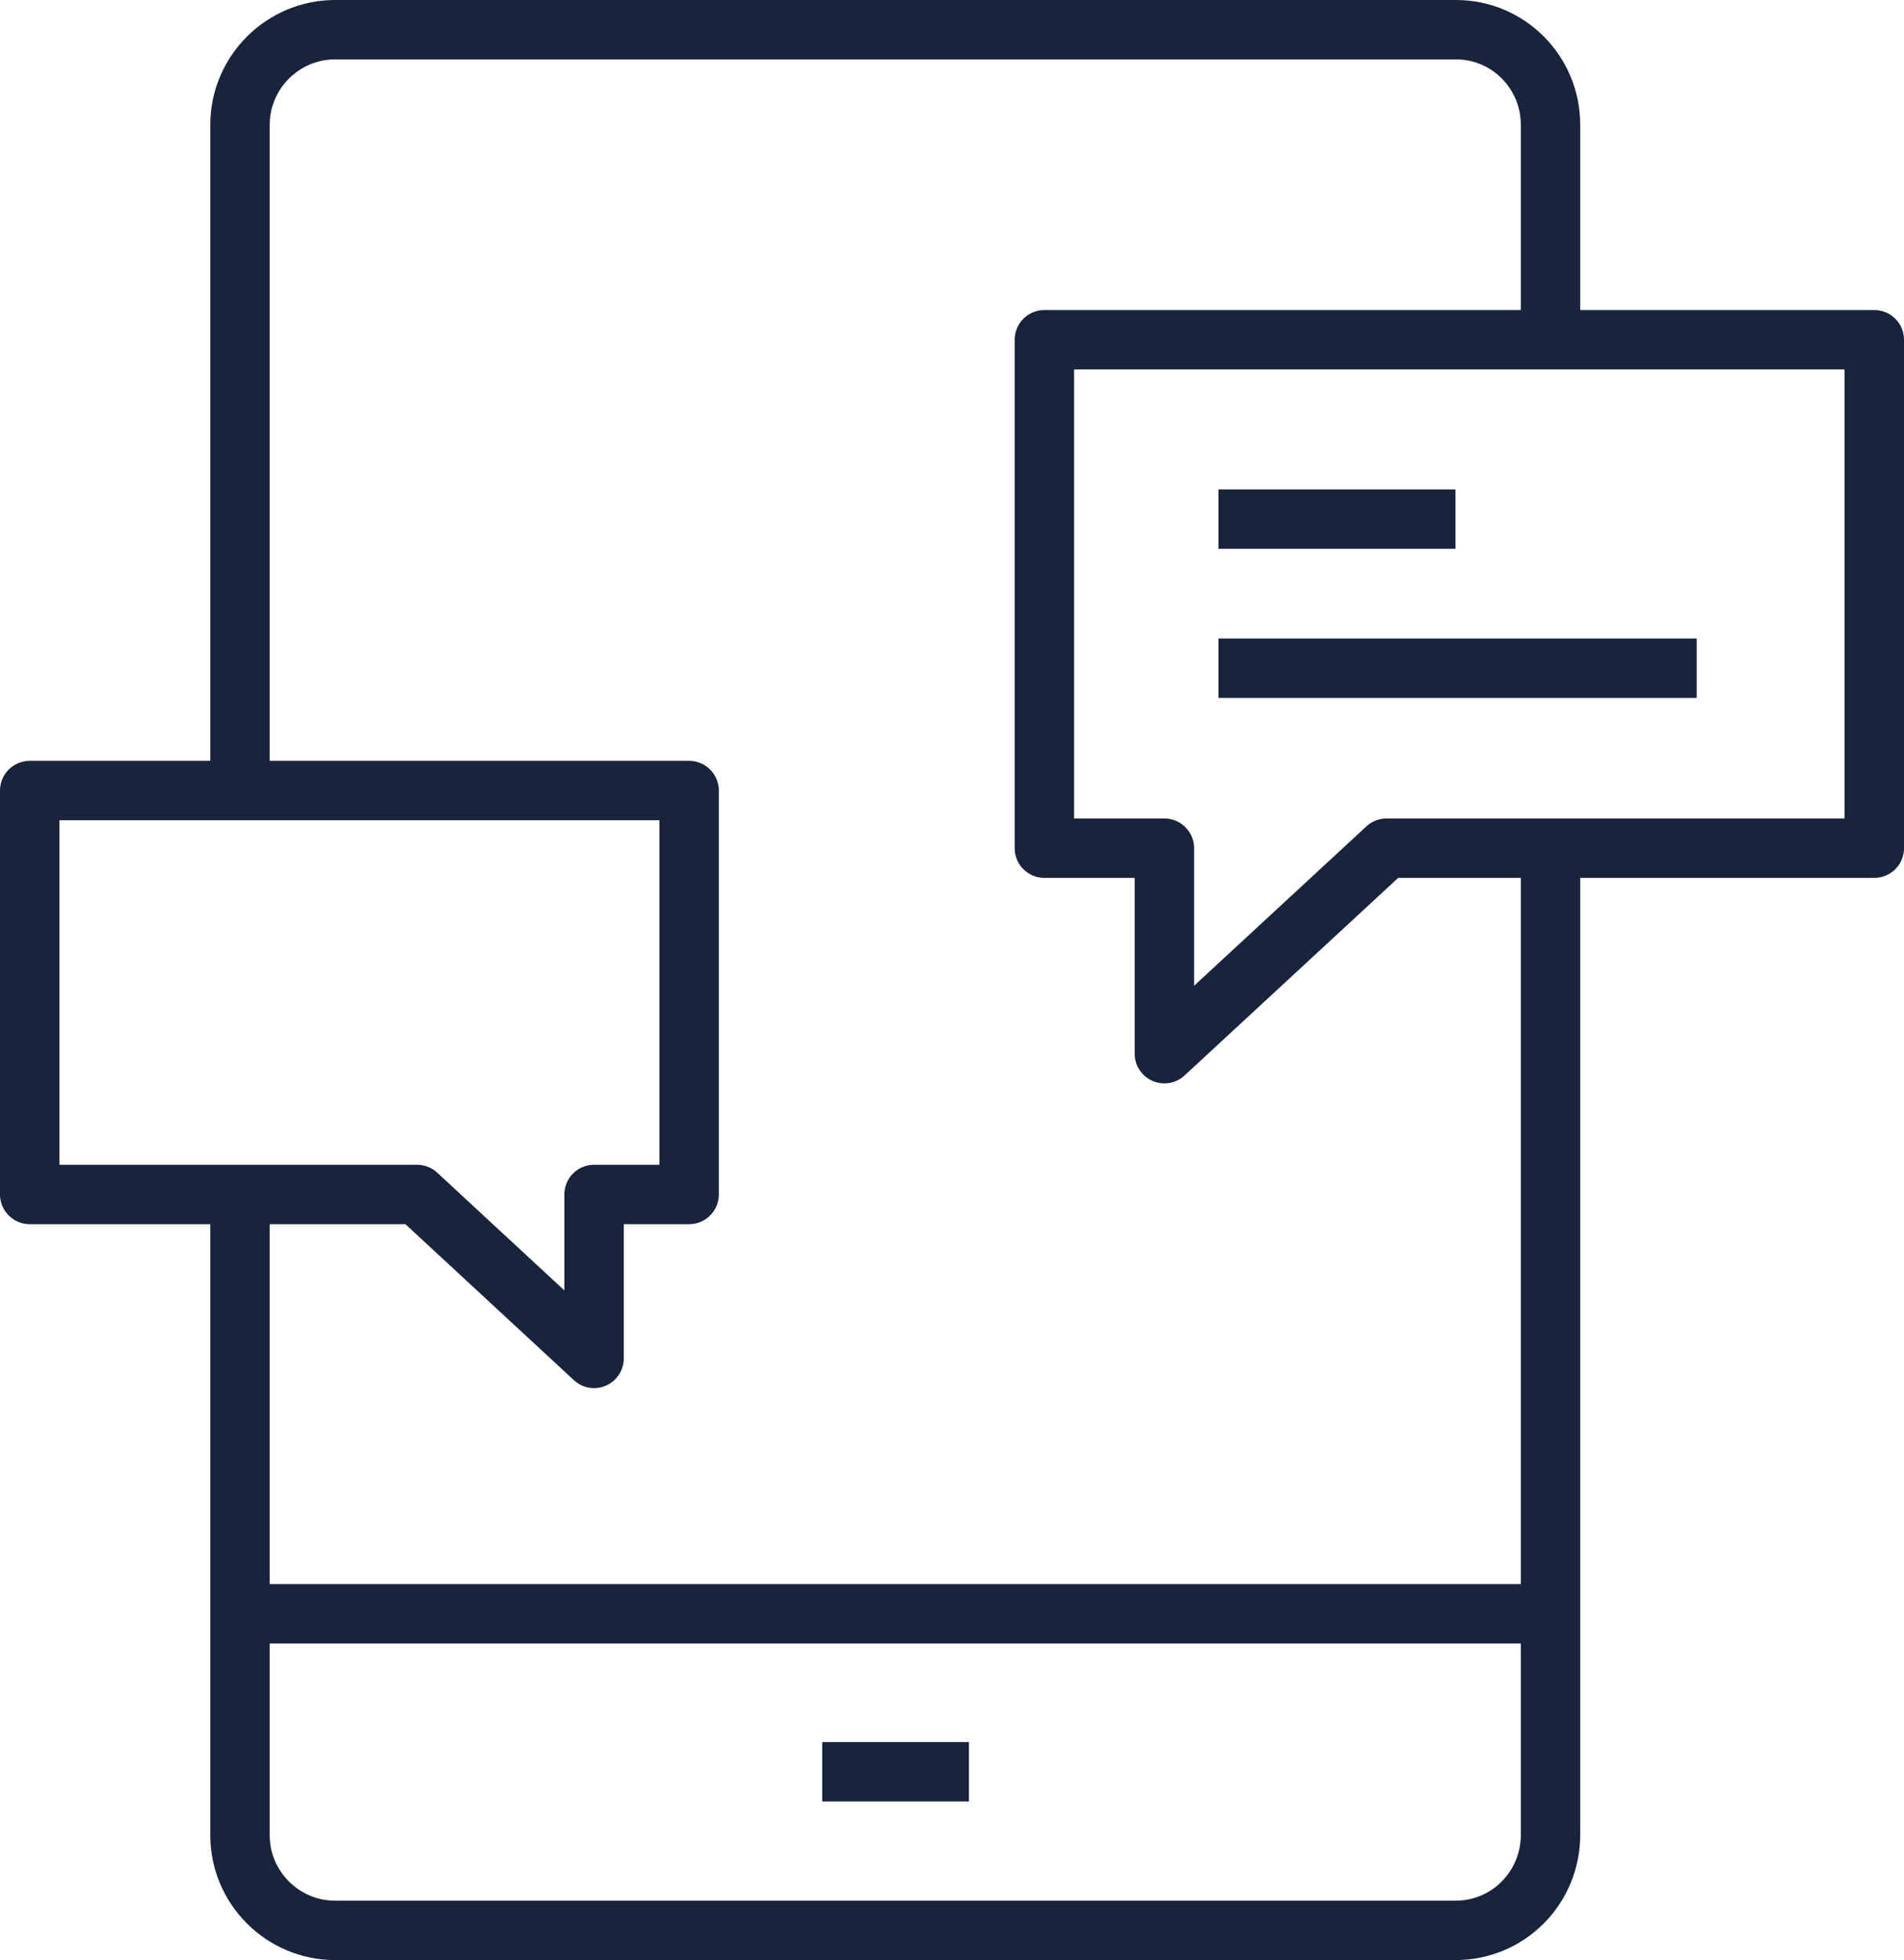 <?xml version="1.0" encoding="UTF-8"?> <svg xmlns="http://www.w3.org/2000/svg" id="Layer_2" viewBox="0 0 32.05 33"><defs><style>.cls-1{fill:none;stroke:#1a233c;stroke-linejoin:round;}</style></defs><g id="Layer_1-2"><path class="cls-1" d="m4.04,13.31V2.1c0-.88.72-1.6,1.6-1.6h18.87c.88,0,1.59.72,1.59,1.6v3.27"></path><path class="cls-1" d="m4.04,20.11v10.79c0,.88.72,1.6,1.6,1.6h18.86c.89,0,1.6-.72,1.6-1.61V14.56"></path><line class="cls-1" x1="4.04" y1="27.17" x2="26.11" y2="27.17"></line><line class="cls-1" x1="13.84" y1="29.83" x2="16.31" y2="29.83"></line><line class="cls-1" x1="28.56" y1="11.25" x2="20.51" y2="11.25"></line><line class="cls-1" x1="24.5" y1="8.74" x2="20.51" y2="8.74"></line><polygon class="cls-1" points="31.55 5.72 31.55 14.28 23.34 14.28 19.6 17.74 19.6 14.28 17.58 14.28 17.58 5.72 31.55 5.72"></polygon><polygon class="cls-1" points=".5 13.31 .5 20.11 7.02 20.11 10 22.87 10 20.11 11.6 20.11 11.6 13.31 .5 13.31"></polygon></g></svg> 
